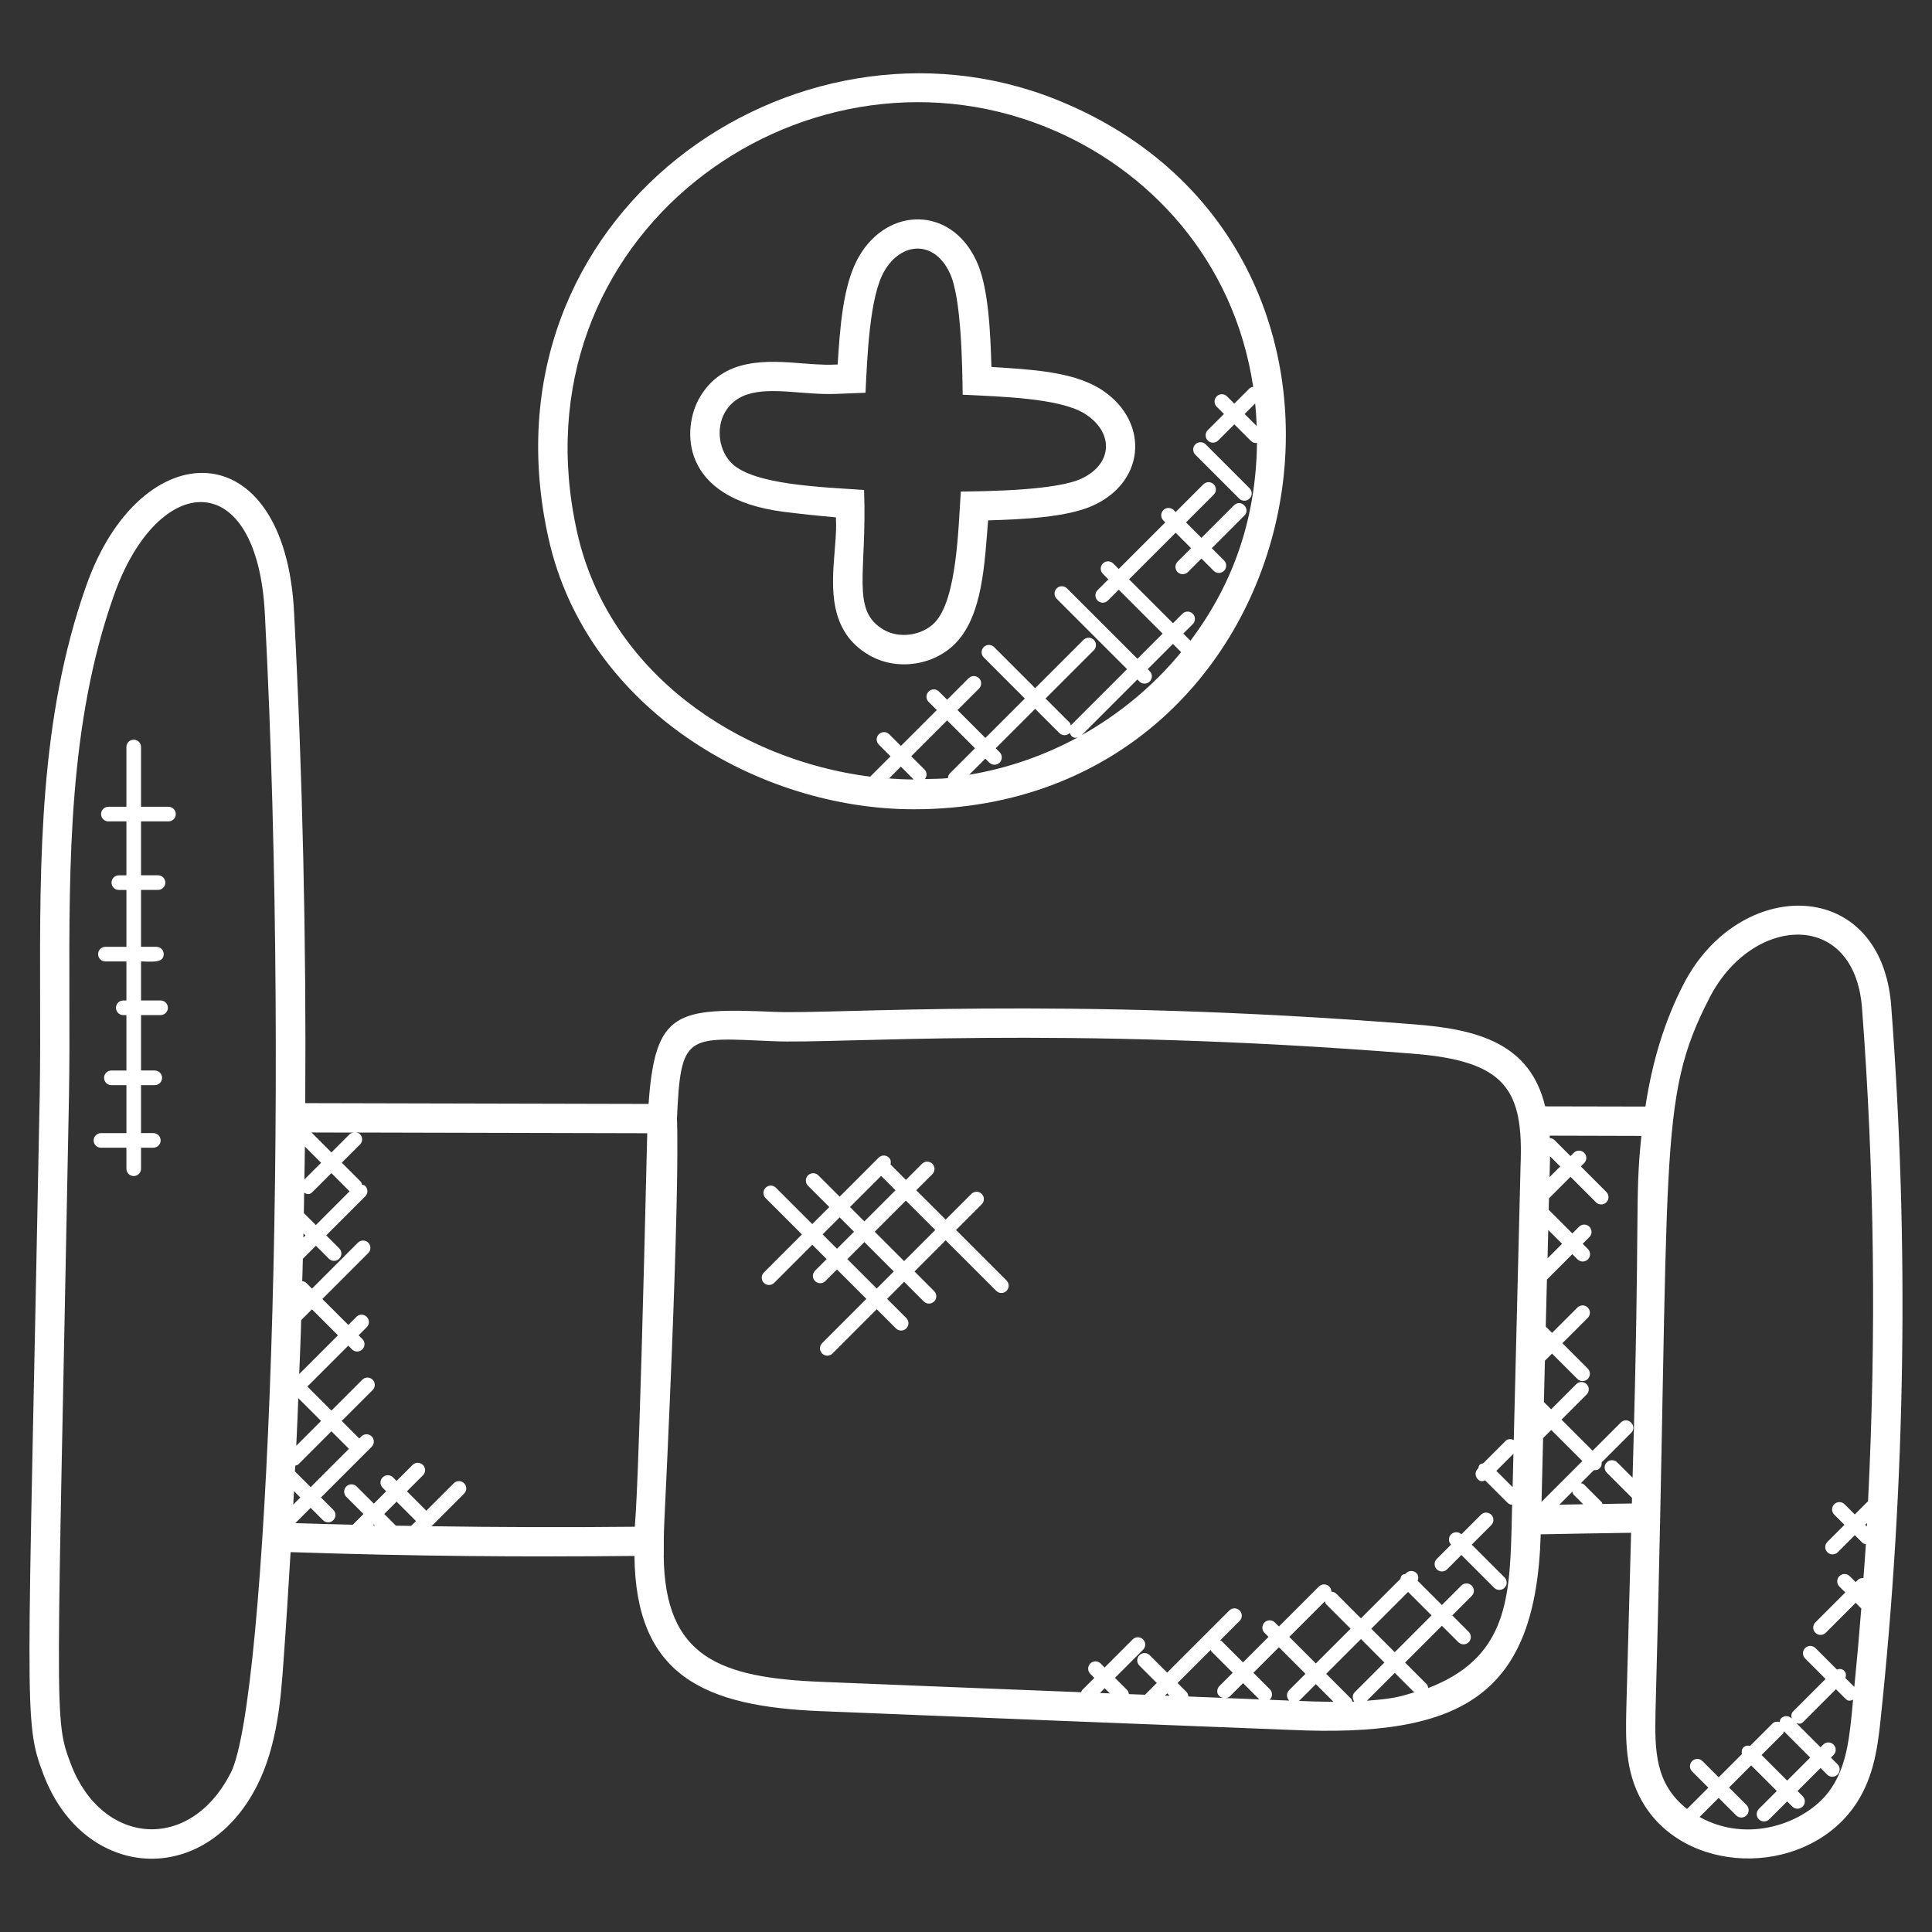 <?xml version="1.0" encoding="UTF-8"?> <!-- icon666.com - MILLIONS vector ICONS FREE --> <svg xmlns="http://www.w3.org/2000/svg" id="Layer_1" viewBox="0 0 66 66"><rect x="0" y="0" width="66" height="66" fill="#333333" stroke="none"/> <g> <path d="m8.777 61.008c.705-1.388.819-3.003.911-4.301.089-1.228.166-2.456.239-3.684 4.268.144 7.962.168 11.747.13.04 4.086 2.37 5.151 6.409 5.304 5.338.22 10.675.429 16.009.639 5.861.266 8.383-1.171 8.541-6.681 1.031-.021 2.058-.038 3.088-.053l-.165 6.064c-.02.971-.043 2.071.521 3.076 1.412 2.541 5.451 2.653 7.215.282.684-.933.84-1.969.952-3.037h-.001c.858-8.091.98-16.304.361-24.414-.358-4.404-5.192-4.392-7.088-.718-.649 1.255-1.071 2.636-1.306 4.187l-3.425-.007c-.513-2.142-2.288-2.639-4.502-2.804-12.041-.957-19.787-.334-21.828-.424-3.342-.143-4.076-.04-4.299 3.145l-11.729-.027c.038-5.51-.088-11.14-.38-16.744-.305-6.251-5.257-6.188-7.105-.921-1.596 4.508-1.584 9.358-1.572 14.049.003 1.129.006 2.254-.014 3.367-.404 21.223-.571 21.337.133 23.194 1.374 3.6 5.497 3.902 7.288.378zm1.265-10.069.217.217-.24.24c.008-.152.015-.305.023-.457zm.034-.673c.003-.066.007-.131.01-.197.036-.012.076-.014.105-.043l1.131-1.131.599.599-1.308 1.308zm.045-.878c.062-1.329.027-.596.069-1.625l.778.778zm.154-3.824c.001-.032.003-.064.004-.096.004-.123.006-.248.01-.371l.368-.368.887.887-1.322 1.322c.017-.458.038-.913.053-1.374zm.093-3.428.068.068-.072.072c.002-.048.003-.094.004-.14zm.012-.695c.003-.185.005-.371.008-.556.001-.046.001-.093.002-.139.094.05.179.082.288-.027l.643-.643.621.621-1.152 1.153zm.018-1.149c.006-.375.013-.748.018-1.123l.553.553zm.243-1.605 1.439.004c-.049.009-.099.019-.137.056l-.621.621zm3.404 13.44c-.174-.003-.349-.005-.521-.008l-.398-.398.422-.422.663.663zm-1.24-.02c-.022 0-.042-.001-.064-.002l.031-.031zm24.771 5.728.162-.162.176.176c-.112-.005-.225-.009-.338-.014zm3.783-1.471c.01.015.007.034.02.047l.733.733-.454.453c-.122.122-.107.352.125.405-.396-.016-.791-.032-1.187-.047-.005-.057-.022-.115-.066-.158l-.303-.303zm3.901-1.66c.012.033.013.07.04.097l.838.838-1.187 1.187-.907-.907zm2.842-.322.802.802-1.257 1.257-.802-.802zm-.809 2.413-1.014 1.014c-.087.087-.084.218-.015.316-.022.001-.044.003-.066.004-.012-.033-.013-.069-.039-.095l-.854-.854 1.187-1.187zm-1.738 1.342c-.409-.003-.809-.014-1.196-.031.01-.008.025-.005.034-.014l.558-.559zm-.958-.957-.558.558c-.098.098-.098.256 0 .354.001.001.003.001.004.002-.226-.009-.452-.018-.678-.027.004-.004.011-.002.015-.007.098-.098.098-.256 0-.354l-.562-.562.872-.872zm-1.577.873c-.381-.015-.761-.031-1.142-.045.048-.009.097-.019.134-.056l.454-.453zm-3.064-.123c-.053-.002-.105-.004-.158-.006l.076-.076zm6.74.169.951-.951.665.665c-.444.13-.616.211-1.616.286zm4.977-7.296-.556-.556.584-.584zm1.271-10.977c.004-.114.006-.22.008-.325l.347.347-.364.364.009-.361c0-.009 0-.016 0-.025zm.815 11.237.324.325c-.271.005-.542.009-.813.014l.444-.444c.013.036.016.076.045.105zm-1.098.242.054-2.177.278-.278 1.062 1.062zm.218-8.817.012-.47.472.472-.496.496zm10.37 16.155c-.1.962-.227 1.817-.762 2.547-.816 1.098-2.771 1.803-4.427.881l.652-.652.597.597c.098.098.256.098.354 0s.098-.256 0-.354l-.597-.597.757-.757.875.875-.613.613c-.098.098-.098.256 0 .354s.256.098.354 0l.613-.612.176.177c.098.098.256.098.354 0s.098-.256 0-.354l-.176-.177.787-.787.225.226c.098.098.256.098.354 0s.098-.256 0-.354l-.226-.226.091-.091c.098-.098.098-.256 0-.354s-.256-.098-.354 0l-.091.091-.828-.828c.087.026.147.052.244-.045l1.11-1.11.321.321c.104.104.173.074.264.037-.018.193-.033.386-.054.579zm-2.342.582c.022-.023.022-.054.034-.082l.898.898-.787.787-.875-.875zm2.866-7.078-.057-.057.063-.063c-.002.039-.003.08-.006.12zm-5.368-18.072c1.447-2.808 4.929-3.029 5.202.338.428 5.598.491 11.246.208 16.87l-.453.453-.349-.349c-.098-.098-.256-.098-.353 0-.098.098-.098.256 0 .354l.349.349-.583.583c-.098.098-.098.256 0 .354s.256.098.354 0l.583-.583.263.262c.032.032.075.037.115.048-.024.385-.056.77-.083 1.155-.07-.005-.141.012-.194.066l-.072.072-.203-.203c-.098-.098-.256-.098-.354 0s-.098.256 0 .354l.203.203-1.022 1.022c-.098.098-.098.256 0 .354s.256.098.354 0l1.022-1.022.192.192c-.07.895-.15 1.788-.238 2.681l-.304-.304c.028-.087.026-.18-.043-.249s-.163-.071-.249-.043l-.731-.731c-.098-.098-.256-.098-.354 0s-.098.256 0 .354l.7.7-1.11 1.11c-.067.067-.071.159-.045.244l-.01-.01c-.098-.098-.256-.098-.354 0-.036.035-.044.083-.053.129-.084-.024-.174-.019-.24.047l-.766.766c-.081-.018-.165-.011-.228.052s-.07.147-.052.228l-.794.794-.554-.554c-.098-.098-.256-.098-.354 0s-.098.256 0 .354l.554.554-.727.727c-1.089-.858-1.107-1.97-1.077-3.342.524-19.227.023-20.844 1.85-24.379zm-2.333 4.729c-.234 2.261-.033 2.344-.301 11.678l-.527-.527c-.098-.098-.256-.098-.354 0s-.098.256 0 .354l.862.862c-.002.064-.003.126-.005.19-.336.005-.67.012-1.005.017-.011-.02-.009-.045-.026-.062l-.605-.605c-.029-.029-.069-.032-.106-.044l.446-.446c.096.009.146-.01.199-.064.055-.055.071-.127.064-.199l1.008-1.008c.232-.232-.119-.588-.354-.354l-.963.963-1.062-1.062.858-.858c.098-.098.098-.256 0-.354s-.256-.098-.354 0l-.858.858-.248-.247.035-1.411.244-.244.865.865c.098.098.256.098.354 0s.098-.256 0-.354l-.865-.865.865-.865c.098-.098.098-.256 0-.354s-.256-.098-.354 0l-.865.865-.215-.215.04-1.61c.002-.002.005-.001.007-.003l.861-.861.178.178c.098.098.256.098.354 0s.098-.256 0-.354l-.178-.178.228-.229c.098-.098.098-.256 0-.354s-.256-.098-.353 0l-.229.229-.808-.808.01-.391.735-.735.871.871c.098.098.256.098.354 0s.098-.256 0-.354l-.871-.871.113-.113c.098-.098.098-.256 0-.354s-.256-.098-.354 0l-.113.113-.546-.547c-.044-.044-.102-.062-.16-.066-.002-.031-.002-.066-.003-.085zm-29.659-3.235c2.217.1 9.703-.541 21.794.422 3.248.242 3.841 1.232 3.737 3.829l-.232 9.374c-.093-.045-.203-.047-.28.031l-.762.762c-.042.011-.086.016-.119.049s-.039.077-.049.119l-.021.021c-.098.098-.098.256 0 .354.103.103.165.072.252.042l.769.769c.043.043.099.059.155.064l-.023.939c-.069 2.417-.248 4.323-2.843 5.322-.009-.049-.019-.098-.056-.136l-.735-.735 1.257-1.257.562.562c.098.098.256.098.353 0 .098-.098.098-.256 0-.354l-.561-.562.664-.664c.098-.098.098-.256 0-.354s-.256-.098-.354 0l-.664.664-.829-.829c.034-.089.033-.188-.039-.26-.098-.098-.256-.098-.354 0l-.026.026c-.042.011-.086.016-.119.049s-.039.077-.049.119l-1.35 1.35-.838-.839c-.047-.047-.109-.069-.171-.071 0-.064-.024-.127-.073-.176-.098-.098-.256-.098-.354 0l-1.366 1.365-.138-.138c-.098-.098-.256-.098-.354 0s-.098.256 0 .354l.138.138-.872.872-.734-.733c-.013-.013-.032-.01-.047-.02l.666-.666c.098-.098.098-.256 0-.354s-.256-.098-.354 0l-2.123 2.122-.594-.594c-.098-.098-.256-.098-.354 0s-.098.256 0 .354l.594.594-.402.402c-.184-.007-.368-.015-.551-.022-.008-.049-.019-.099-.057-.137l-.419-.418.96-.96c.098-.098.098-.256 0-.354s-.256-.098-.354 0l-.96.961-.134-.137c-.098-.098-.256-.098-.354 0s-.098.256 0 .353l.138.138-.418.418c-.02.02-.018.048-.03.072-2.938-.117-5.876-.231-8.815-.352-3.546-.134-5.411-.845-5.448-4.313h.003c0-.619-.003-.658.02-1.208.569-11.821.429-13.703.429-13.703.129-2.947.321-2.792 3.288-2.664zm-4.726 16.587c-2.357.024-4.674.016-6.946-.018l1.114-1.114c.098-.098.098-.256 0-.353-.098-.098-.256-.098-.354 0l-.937.937-.663-.663.547-.547c.098-.098.098-.256 0-.354s-.256-.098-.354 0l-.547.547-.122-.122c-.098-.098-.256-.098-.354 0s-.098.256 0 .354l.122.122-.422.422-.587-.587c-.098-.098-.256-.098-.354 0s-.098.256 0 .354l.587.587-.366.366c-.658-.016-1.316-.033-1.963-.054l.523-.523.422.422c.098.098.256.098.353 0 .098-.098.098-.256 0-.353l-.422-.422 1.733-1.733c.098-.098.098-.256 0-.354s-.256-.098-.353 0l-.071.071-.599-.599 1.055-1.055c.098-.098.098-.256 0-.354s-.256-.098-.353 0l-1.055 1.055-.821-.821 1.397-1.397.127.127c.098.098.256.098.354 0s.098-.256 0-.354l-.127-.127.277-.277c.098-.098.098-.256 0-.354s-.256-.098-.353 0l-.277.277-.887-.887 1.569-1.569c.098-.098.098-.256 0-.354s-.256-.098-.354 0l-1.569 1.569-.2-.2c-.037-.037-.085-.046-.132-.055.007-.255.014-.509.021-.765l.445-.445.444.444c.098.098.256.098.353 0 .098-.098.098-.256 0-.354l-.444-.444 1.333-1.333c.098-.098.098-.256 0-.354-.031-.031-.073-.035-.112-.046-.012-.035-.014-.074-.042-.102l-.647-.647.621-.621c.098-.098.098-.256 0-.354-.038-.038-.088-.048-.136-.056l9.949.024c-.306 12.991-.407 12.995-.423 13.443zm-19.331-14.7c.02-1.12.017-2.251.014-3.387-.011-4.606-.023-9.368 1.515-13.714 1.503-4.278 4.916-4.472 5.164.639.888 16.994.065 37.143-1.163 39.561-1.401 2.761-4.408 2.48-5.461-.28-.6-1.581-.477-1.383-.069-22.819z" fill="#000000" style="fill: rgb(255, 255, 255);"></path> <path d="m31.213 27.646c13.947 0 17.654-19.122 4.871-24.244-8.93-3.576-19.815 3.948-17.344 14.998 1.302 5.824 7.183 9.246 12.473 9.246zm-.843-1.052.405-.405.438.439c-.281 0-.561-.014-.843-.034zm3.426-.543c.098.098.256.098.354 0s.098-.256 0-.354l-.135-.135 1.347-1.347.827.827c.098.098.256.098.353 0 .001-.001 0-.002.001-.003.073.189.213.202.35.11-1.172.647-2.451 1.094-3.784 1.318l.551-.551zm-1.345.367c-.046.046-.065.105-.068.165-.26.027-.523.021-.784.03.072-.098.075-.232-.014-.321l-.456-.456 1.226-1.226.952.952zm4.502-1.305 1.901-1.901.068.068c.098.098.256.098.354 0s.098-.256 0-.354l-.068-.068.861-.861.281.281c-.943 1.147-2.098 2.108-3.397 2.835zm5.978-10.559-.412-.412.359-.359c.025.256.044.513.053.771zm-7.219-10.223c3.547 1.421 6.452 4.567 7.099 8.884-.044.01-.089.017-.123.051l-.522.522-.248-.248c-.098-.098-.256-.098-.354 0s-.098.256 0 .354l.248.248-.552.552c-.098.098-.098.256 0 .354s.256.098.354 0l.552-.552.566.566c.049.049.113.073.177.073.011 0 .02-.012.032-.013-.029 2.492-.754 4.749-2.274 6.766l-.244-.244.324-.324c.098-.098.098-.256 0-.354s-.256-.098-.354 0l-.323.324-1.499-1.499 1.591-1.591.527.527-.461.461c-.098.098-.098.256 0 .354s.256.098.354 0l.461-.461.418.418c.098.098.256.098.354 0s.098-.256 0-.354l-.418-.418 1.11-1.111c.233-.233-.119-.588-.353-.354l-1.111 1.111-.527-.527.947-.947c.098-.098.098-.256 0-.354s-.256-.098-.354 0l-.947.947-.066-.066c-.098-.098-.256-.098-.354 0s-.098.256 0 .354l.066.066-1.591 1.591-.187-.188c-.098-.098-.256-.098-.354 0s-.098.256 0 .354l.188.188-.37.37c-.098.098-.098.256 0 .354s.256.098.354 0l.37-.37 1.499 1.499-.861.861-2.406-2.405c-.098-.098-.256-.098-.353 0-.098.098-.098.256 0 .354l2.405 2.405-1.919 1.919c-.001.001 0 .002-.001.003-.012-.032-.013-.067-.038-.092l-.827-.827 1.649-1.649c.098-.098.098-.256 0-.354s-.256-.098-.354 0l-1.649 1.649-1.403-1.403c-.098-.098-.256-.098-.353 0-.098.098-.098.256 0 .354l1.402 1.403-1.347 1.347-.952-.952.735-.735c.098-.098.098-.256 0-.354s-.256-.098-.354 0l-.735.735-.279-.279c-.098-.098-.256-.098-.354 0s-.098.256 0 .354l.279.279-1.226 1.226-.4-.4c-.098-.098-.256-.098-.354 0s-.098.256 0 .354l.4.4-.695.695c-4.49-.568-8.936-3.541-10.011-8.348-2.255-10.089 7.618-17.211 15.996-13.853z" fill="#000000" style="fill: rgb(255, 255, 255);"></path> <path d="m26.77 17.484c.59.073 1.188.139 1.786.189.01.315.019.407-.043 1.156-.1 1.22-.224 2.737 1.176 3.551.938.546 2.217.368 2.975-.428.903-.955.971-2.693 1.091-4.175 1.145-.036 2.714-.095 3.629-.527 1.81-.858 1.866-2.973.137-4.005-.969-.562-2.333-.624-3.652-.71-.036-1.164-.095-2.768-.527-3.651-.87-1.838-3.007-1.825-3.993-.13-.565.957-.657 2.519-.733 3.698-.327.011-.472.019-1.191-.038-1.216-.097-2.726-.215-3.529 1.175-.596 1.041-.698 3.438 2.874 3.895zm-2.006-3.396c.496-.858 1.554-.757 2.583-.677 1 .078.991.051 2.22.006.058-1.176.132-3.288.645-4.159.574-.989 1.693-1.073 2.229.059.408.835.433 3.242.445 4.167 1.331.065 3.259.118 4.127.622 1.031.616 1.037 1.72-.057 2.239-.864.409-3.177.435-4.133.448-.085 1.219-.127 3.669-.886 4.469-.427.45-1.21.564-1.747.252-1.139-.663-.563-1.942-.672-4.776-1.501-.102-3.747-.177-4.511-.901-.449-.434-.556-1.204-.243-1.749z" fill="#000000" style="fill: rgb(255, 255, 255);"></path> <path d="m26.094 43.824c.098.098.256.098.354 0l1.301-1.302.491.491-.397.396c-.098.098-.098.256 0 .354s.256.098.354 0l.396-.396 1.004 1.004-1.512 1.513c-.098.098-.098.256 0 .354s.256.098.354 0l1.512-1.513.655.655c.098.098.256.098.354 0s.098-.256 0-.354l-.655-.655.582-.582.671.671c.098.098.256.098.354 0s.098-.256 0-.354l-.671-.671 1.064-1.064 1.727 1.726c.098.098.256.098.353 0 .098-.098.098-.256 0-.353l-1.726-1.726.878-.878c.098-.098.098-.256 0-.354s-.256-.098-.354 0l-.878.878-1.005-1.003.551-.55c.098-.098.098-.256 0-.354s-.256-.098-.354 0l-.55.55-.527-.527c.02-.082.014-.168-.051-.232-.098-.098-.256-.098-.354 0l-1.331 1.332-.728-.728c-.098-.098-.256-.098-.354 0s-.098.256 0 .354l.728.728-.582.582-1.241-1.241c-.098-.098-.256-.098-.353 0-.098.098-.098.256 0 .354l1.241 1.241-1.301 1.302c-.098.096-.098.254 0 .352zm3.857.194-1.004-1.004.582-.582 1.004 1.004zm1.999-2-1.064 1.064-1.004-1.004 1.064-1.064zm-1.849-1.848.491.491-1.064 1.064-.491-.491zm-1.417 1.417.491.491-.582.581-.491-.491z" fill="#000000" style="fill: rgb(255, 255, 255);"></path> <path d="m49.435 53.61.488-.489 1.12 1.12c.098.098.256.098.354 0s.098-.256 0-.354l-1.12-1.12.667-.667c.098-.098.098-.256 0-.354s-.256-.098-.353 0l-.668.668c-.098-.096-.254-.096-.351.001s-.097.253-.001.351l-.489.489c-.098.098-.098.256 0 .354.097.099.255.099.353.001z" fill="#000000" style="fill: rgb(255, 255, 255);"></path> <path d="m3.448 39.208h.87v.718c0 .138.112.25.25.25s.25-.112.25-.25v-.718h.42c.138 0 .25-.112.25-.25s-.112-.25-.25-.25h-.42v-1.638h.469c.138 0 .25-.112.25-.25s-.112-.25-.25-.25h-.469v-1.893h.667c.138 0 .25-.112.25-.25s-.112-.25-.25-.25h-.667v-1.333c.339 0 .775.077.775-.25 0-.138-.112-.25-.25-.25h-.525v-1.943h.58c.138 0 .25-.112.25-.25s-.112-.25-.25-.25h-.58v-1.841h.937c.138 0 .25-.112.25-.25s-.112-.25-.25-.25h-.937v-2.041c0-.138-.112-.25-.25-.25s-.25.112-.25.25v2.041h-.615c-.138 0-.25.112-.25.25s.112.25.25.25h.615v1.842h-.258c-.138 0-.25.112-.25.25s.112.25.25.25h.259v1.943h-.718c-.138 0-.25.112-.25.25s.112.25.25.25h.717v1.333h-.106c-.138 0-.25.112-.25.25s.112.25.25.25h.106v1.893h-.513c-.138 0-.25.112-.25.25s.112.25.25.25h.514v1.638h-.87c-.138 0-.25.112-.25.25s.111.249.249.249z" fill="#000000" style="fill: rgb(255, 255, 255);"></path> <path d="m42.333 17.032c.098.098.256.098.354 0s.098-.256 0-.354l-1.499-1.498c-.098-.098-.256-.098-.354 0s-.098.256 0 .353z" fill="#000000" style="fill: rgb(255, 255, 255);"></path> </g> </svg> 